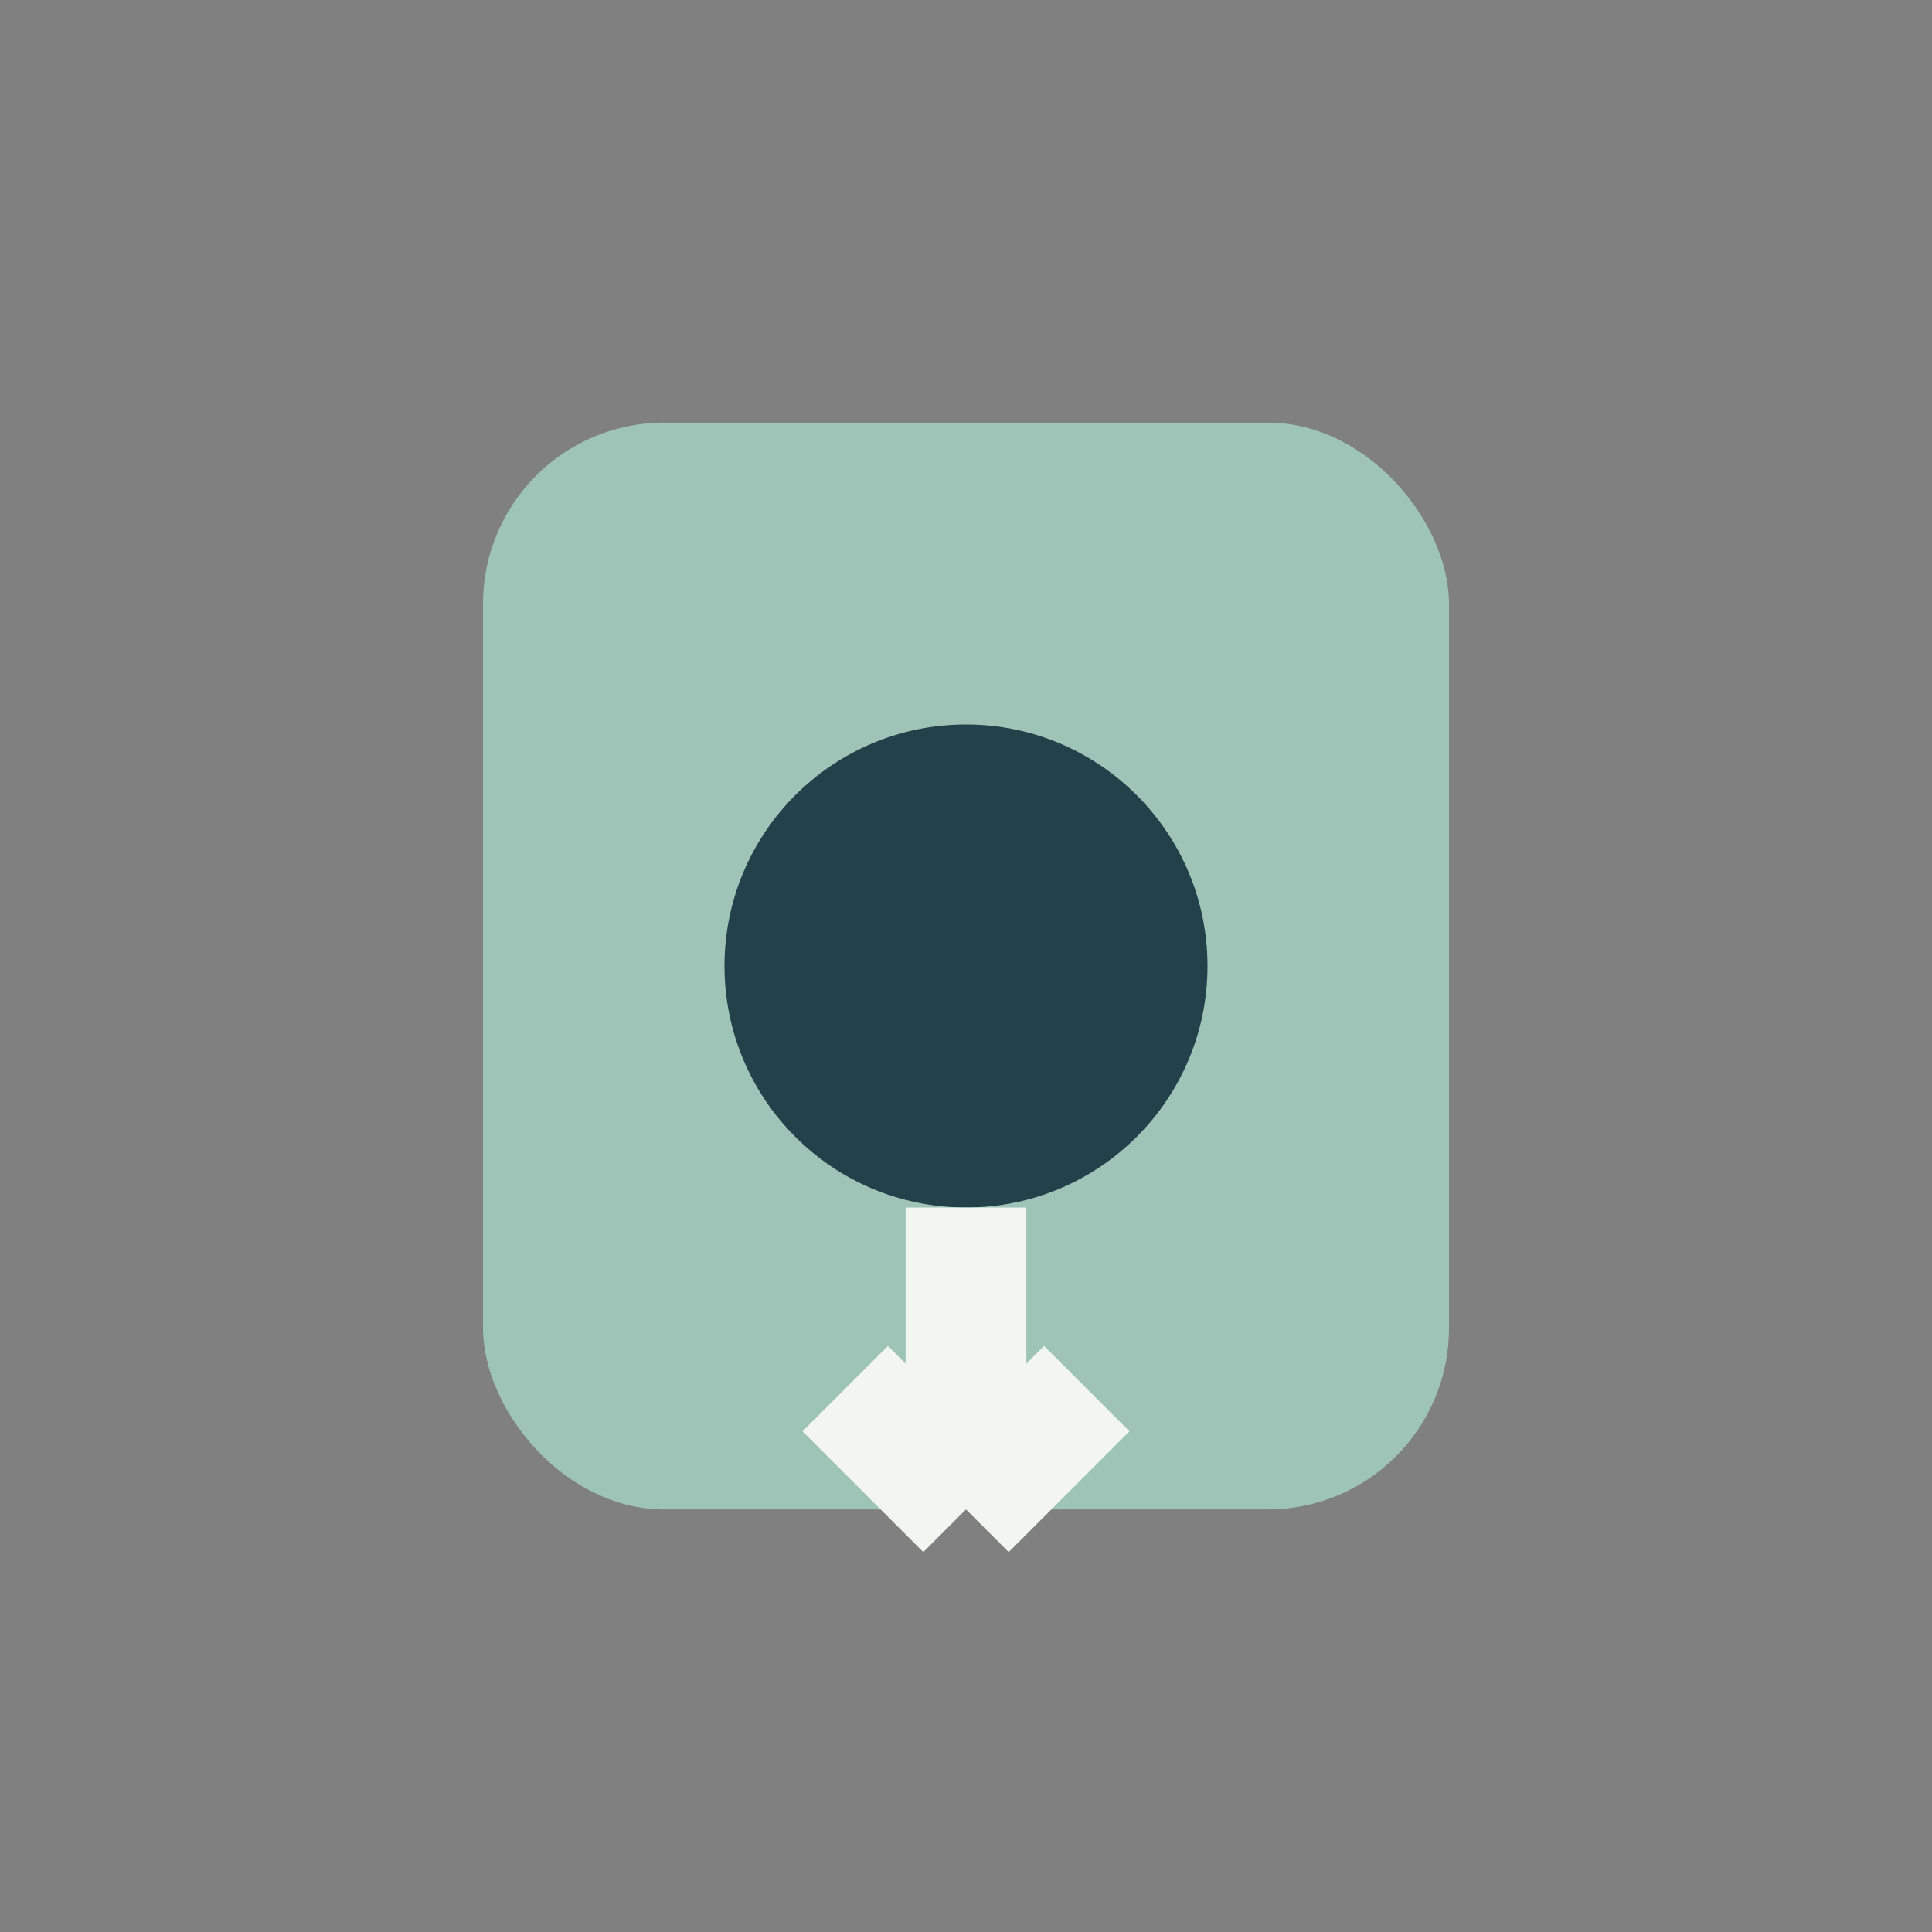 <?xml version="1.0" encoding="UTF-8"?>
<svg xmlns="http://www.w3.org/2000/svg" width="32" height="32" viewBox="0 0 32 32"><rect x="0" y="0" width="32" height="32" fill="#808080" stroke="none"/><rect x="8" y="7" width="16" height="18" rx="3" fill="#9EC4B7"/><circle cx="16" cy="16" r="4" fill="#23414B"/><path d="M16 20v5m0 0-2-2m2 2 2-2" stroke="#F3F5F0" stroke-width="2"/></svg>